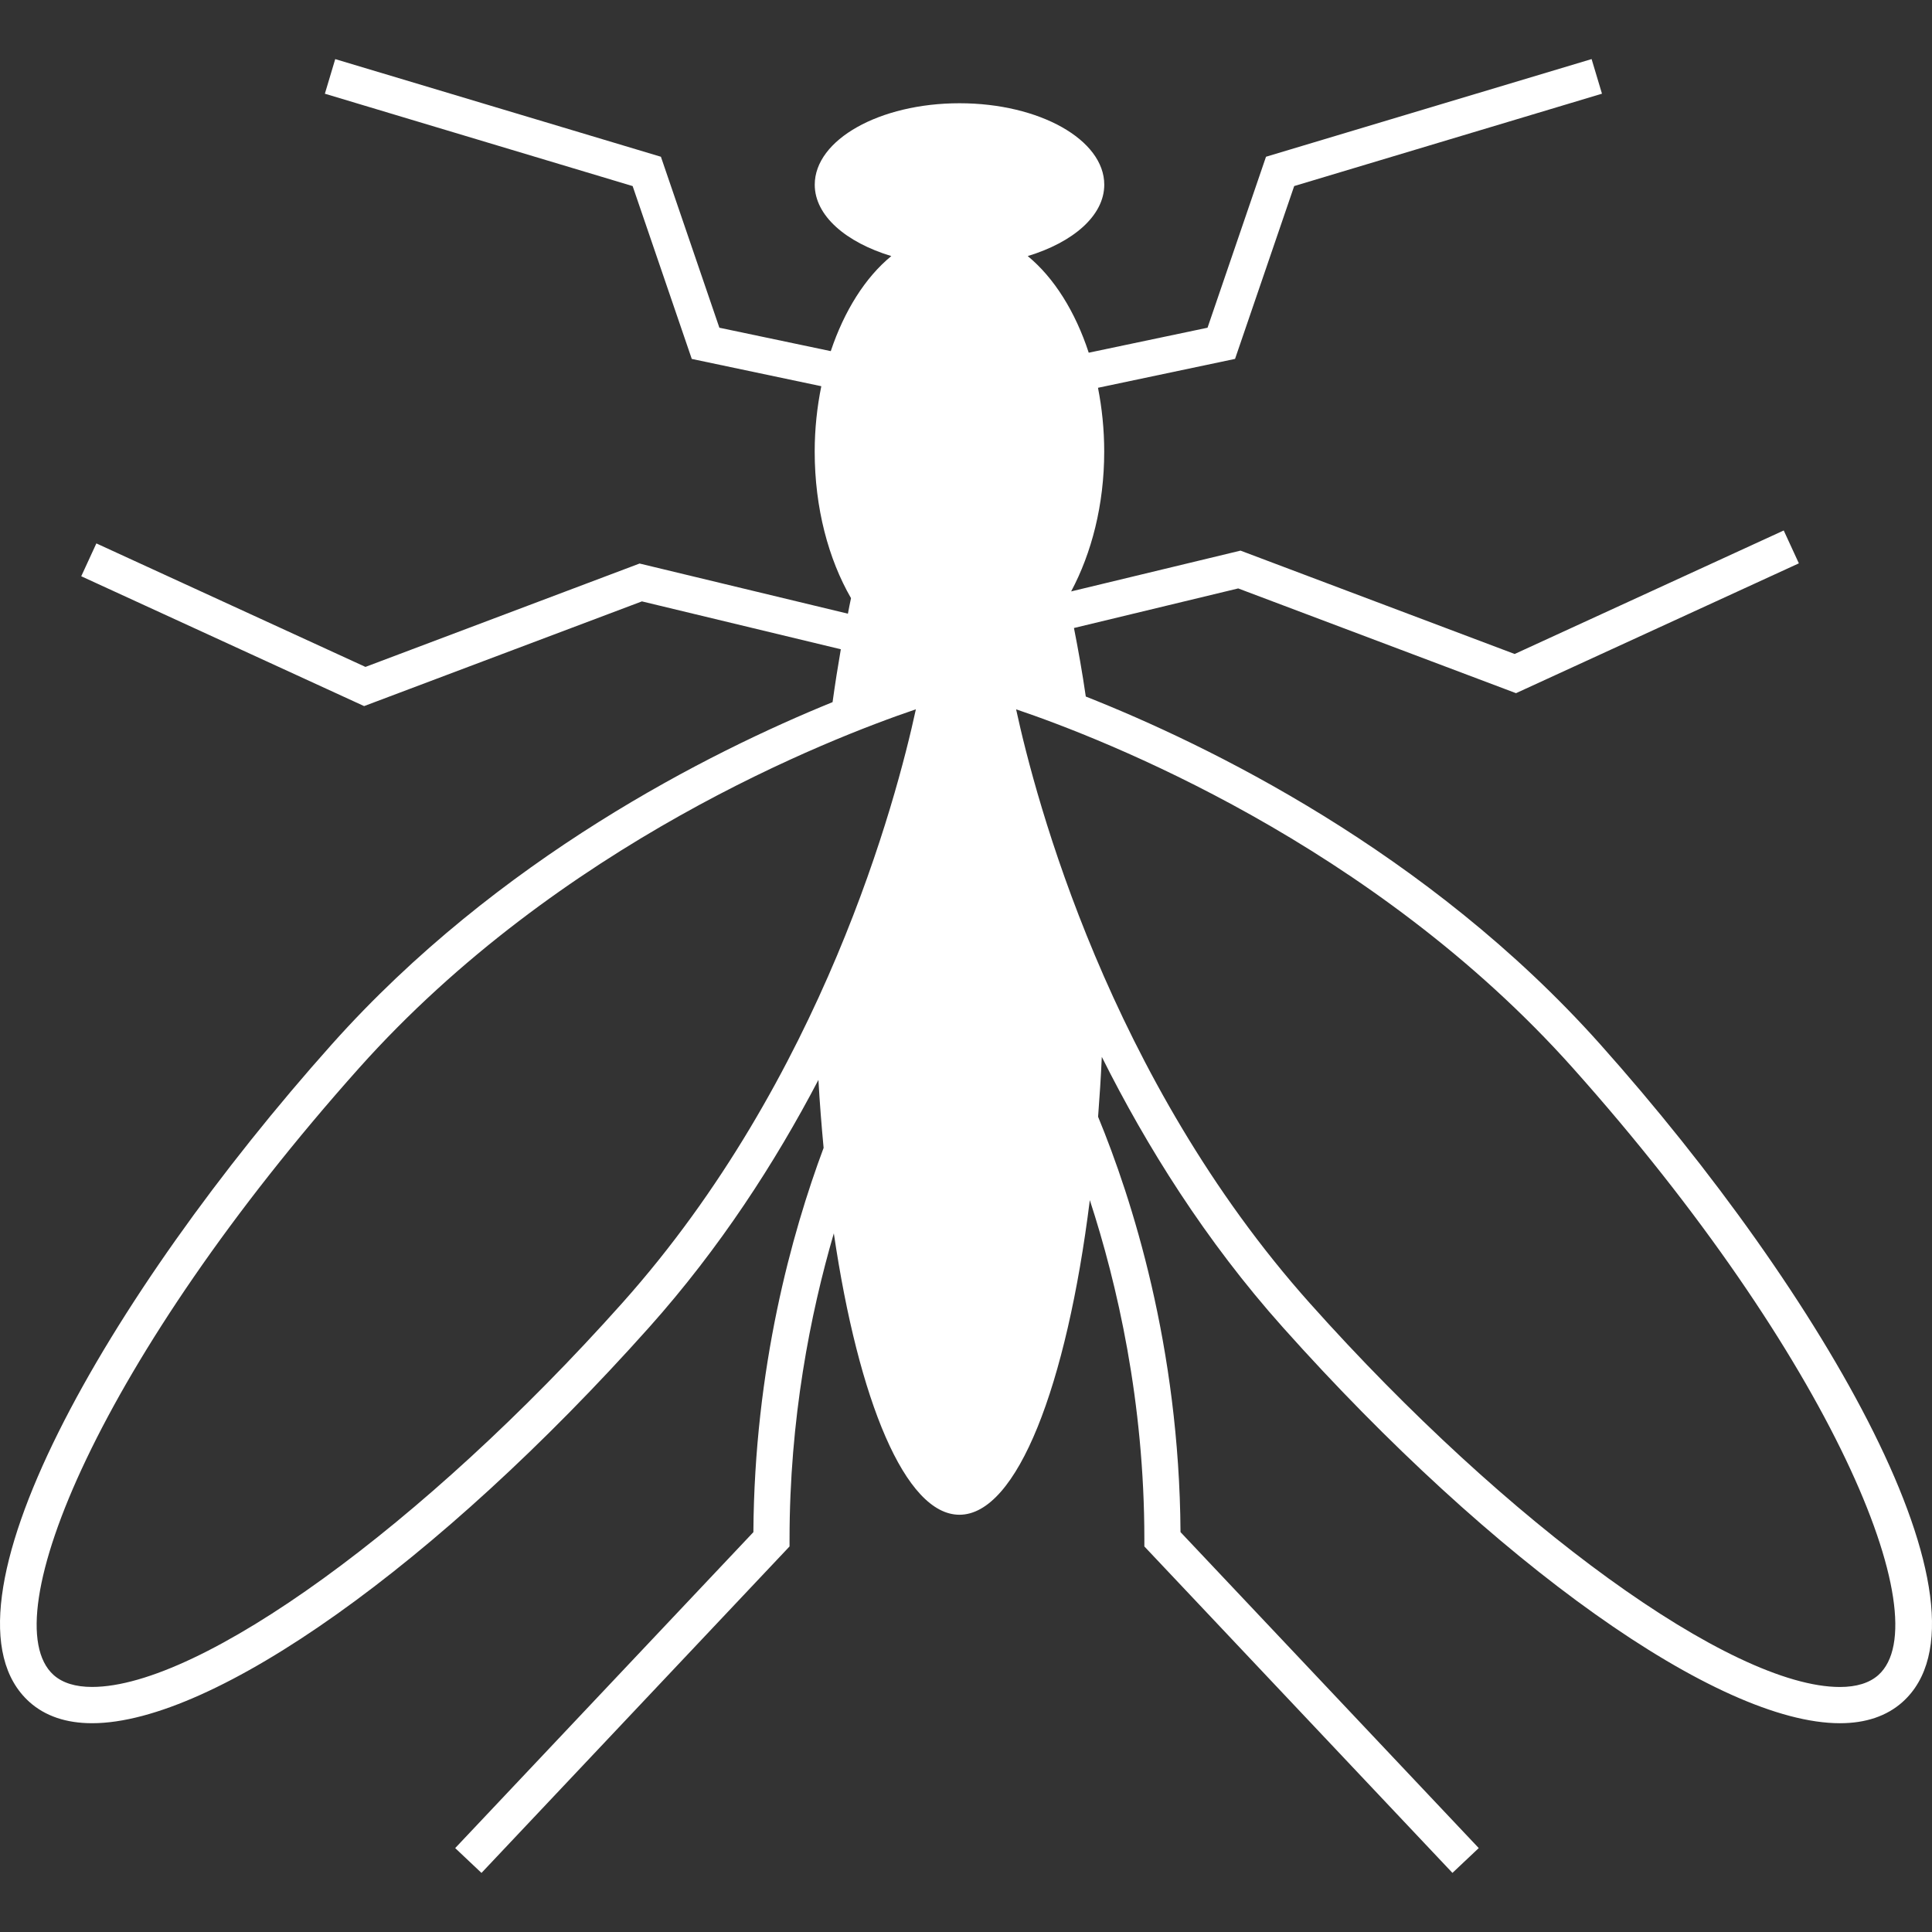 <?xml version="1.0" encoding="UTF-8"?> <svg xmlns="http://www.w3.org/2000/svg" xmlns:xlink="http://www.w3.org/1999/xlink" fill="#ffffff" version="1.1" id="Capa_1" width="99px" height="99px" viewBox="0 0 420.822 420.822" xml:space="preserve"><rect x="0" y="0" width="420.822" height="420.822" fill="#333333" stroke="none"/> <g id="SVGRepo_bgCarrier" stroke-width="0"></g> <g id="SVGRepo_tracerCarrier" stroke-linecap="round" stroke-linejoin="round"></g> <g id="SVGRepo_iconCarrier"> <g> <path d="M348.511,227.42c-37.539-42.036-85.701-65.303-112.007-75.702c-0.761-5.245-1.64-10.175-2.577-14.928l35.775-8.621 l60.51,22.815l61.61-28.279l-3.296-7.158l-58.608,26.903l-59.712-22.515l-36.897,8.887c4.45-8.326,7.206-18.854,7.206-30.46 c0-4.835-0.49-9.496-1.355-13.896l29.854-6.292l12.882-37.647l67.041-20.118l-2.26-7.541l-70.921,21.275l-12.735,37.24 l-25.877,5.442c-2.92-8.934-7.556-16.339-13.289-21.048c9.88-2.996,16.673-8.796,16.673-15.548c0-9.795-14.119-17.74-31.533-17.74 c-17.41,0-31.53,7.945-31.53,17.74c0,6.752,6.791,12.553,16.675,15.548c-5.677,4.651-10.244,11.932-13.185,20.706l-24.263-5.1 l-12.736-37.24L73.019,12.874l-2.258,7.539l67.038,20.119l12.88,37.647l28.215,5.945c-0.919,4.522-1.44,9.28-1.44,14.249 c0,12.261,2.997,23.401,7.91,31.913c-0.245,1.059-0.446,2.274-0.675,3.384l-45.377-10.922L79.6,145.263l-58.61-26.9l-3.294,7.155 l61.614,28.279l60.51-22.805l43.325,10.427c-0.644,3.71-1.249,7.565-1.798,11.516c-26.841,10.93-72.844,33.973-109.036,74.496 C23.63,281.948-15.99,350.692,6.434,370.742c3.423,3.053,8.005,4.603,13.62,4.603c0.005,0,0.005,0,0.005,0 c26.523,0,75.287-34.66,121.336-86.229c15.42-17.269,27.483-35.962,36.87-53.898c0.285,5.077,0.682,9.992,1.13,14.807 c-6.952,18.648-15.067,47.907-15.296,83.705l-64.952,68.816l5.727,5.408l67.101-71.111v-1.56c0-26.193,4.52-49.077,9.646-66.643 c5.388,36.541,15.574,61.297,27.363,61.297c12.551,0,23.341-28.028,28.398-68.53c5.963,18.281,11.878,43.918,11.878,73.876v1.56 l67.105,71.104l5.729-5.404l-64.96-68.823c-0.263-40.509-10.609-72.657-17.953-90.469c0.33-4.268,0.606-8.591,0.811-13.045 c9.718,19.437,22.571,40.033,39.436,58.911c46.053,51.568,94.813,86.229,121.338,86.229c5.618,0,10.192-1.55,13.624-4.608 C436.814,350.682,397.183,281.938,348.511,227.42z M135.51,283.853c-43.25,48.443-91.803,83.591-115.451,83.591 c-3.624,0-6.437-0.871-8.375-2.595c-13.548-12.115,10.433-69.374,66.509-132.192c43.692-48.914,102.329-71.727,121.3-78.159 C195.254,174.093,179.213,234.928,135.51,283.853z M409.131,364.859c-1.934,1.718-4.752,2.595-8.367,2.595 c-23.657,0-72.214-35.153-115.459-83.591c-43.693-48.93-59.74-109.782-63.98-129.361c18.966,6.417,77.573,29.188,121.304,78.165 C398.705,295.485,422.68,352.733,409.131,364.859z"></path> </g> </g> </svg> 